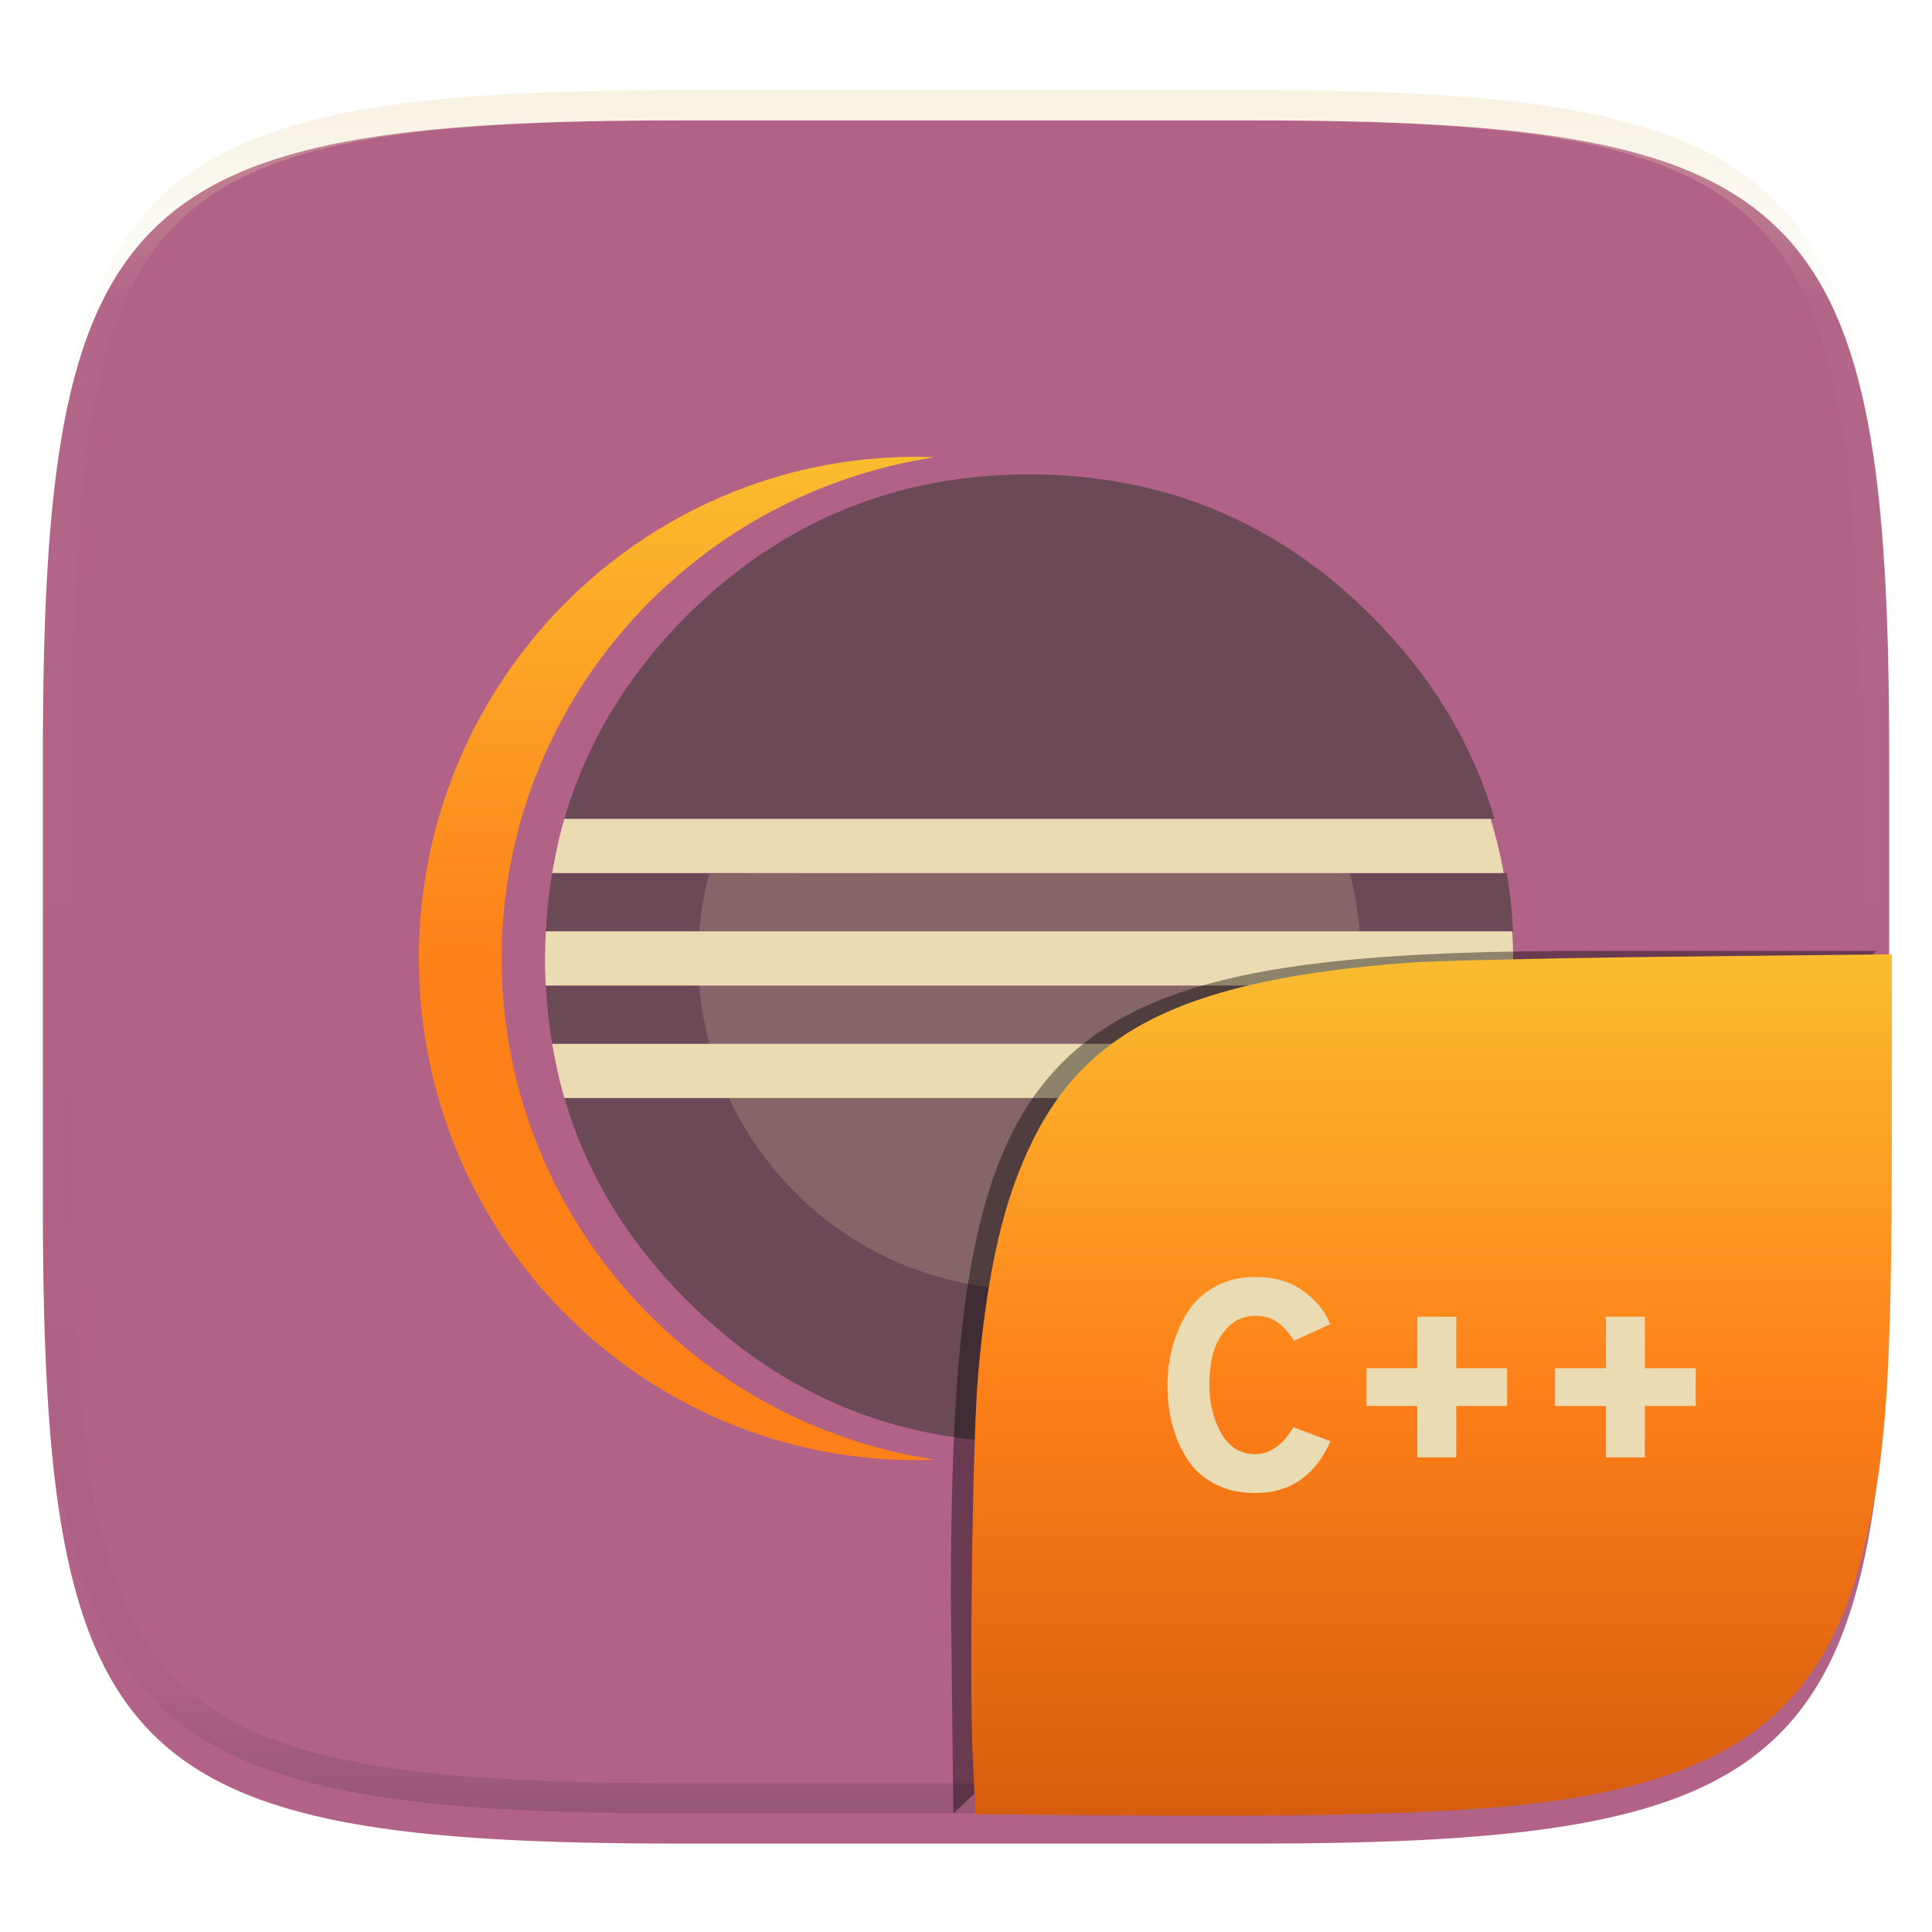 <svg xmlns="http://www.w3.org/2000/svg" style="isolation:isolate" width="256" height="256" viewBox="0 0 256 256">
 <defs>
  <clipPath id="_clipPath_y1ZfMC9qF5ZzNHKK3ToCHgBarFDPBfK9">
   <rect width="256" height="256"/>
  </clipPath>
 </defs>
 <g clip-path="url(#_clipPath_y1ZfMC9qF5ZzNHKK3ToCHgBarFDPBfK9)">
  <defs>
   <filter id="ePQWo8l9nJbzHqWBhA3SSL60eFyG6JLK" width="400%" height="400%" x="-200%" y="-200%" color-interpolation-filters="sRGB" filterUnits="objectBoundingBox">
    <feGaussianBlur xmlns="http://www.w3.org/2000/svg" in="SourceGraphic" stdDeviation="4.294"/>
    <feOffset xmlns="http://www.w3.org/2000/svg" dx="0" dy="4" result="pf_100_offsetBlur"/>
    <feFlood xmlns="http://www.w3.org/2000/svg" flood-opacity=".4"/>
    <feComposite xmlns="http://www.w3.org/2000/svg" in2="pf_100_offsetBlur" operator="in" result="pf_100_dropShadow"/>
    <feBlend xmlns="http://www.w3.org/2000/svg" in="SourceGraphic" in2="pf_100_dropShadow" mode="normal"/>
   </filter>
  </defs>
  <g filter="url(#ePQWo8l9nJbzHqWBhA3SSL60eFyG6JLK)">
   <linearGradient id="_lgradient_36" x1="0" x2="0" y1="0" y2="1" gradientTransform="matrix(244.648,0,0,228.338,5.68,11.95)" gradientUnits="userSpaceOnUse">
    <stop offset="0%" style="stop-color:#b16286"/>
    <stop offset="100%" style="stop-color:#b16286"/>
   </linearGradient>
   <path fill="url(#_lgradient_36)" d="M 165.689 11.95 C 239.745 11.95 250.328 22.507 250.328 96.494 L 250.328 155.745 C 250.328 229.731 239.745 240.288 165.689 240.288 L 90.319 240.288 C 16.264 240.288 5.68 229.731 5.68 155.745 L 5.68 96.494 C 5.68 22.507 16.264 11.95 90.319 11.95 L 165.689 11.95 Z"/>
  </g>
  <g>
   <linearGradient id="_lgradient_37" x1="0" x2="0" y1="0" y2="1" gradientTransform="matrix(68.374,0,0,132.95,55.5,60.525)" gradientUnits="userSpaceOnUse">
    <stop offset="0%" style="stop-color:#fabd2f"/>
    <stop offset="50%" style="stop-color:#fe8019"/>
    <stop offset="100%" style="stop-color:#fe8019"/>
   </linearGradient>
   <path fill="url(#_lgradient_37)" d="M 66.471 127 C 66.471 93.408 91.416 65.497 123.868 60.588 C 123.063 60.559 122.254 60.525 121.441 60.525 C 85.024 60.526 55.5 90.289 55.5 127 C 55.5 163.714 85.023 193.475 121.441 193.475 C 122.257 193.475 123.066 193.442 123.874 193.413 C 91.416 188.504 66.471 160.593 66.471 127.001 L 66.471 127 Z"/>
   <g opacity=".6">
    <path fill="#3c3836" d="M 96.74 145.487 L 74.787 145.487 C 77.694 155.452 83.088 164.383 90.984 172.276 C 103.572 184.859 118.709 191.142 136.41 191.142 C 139.856 191.145 143.298 190.889 146.706 190.377 C 160.039 188.365 171.713 182.34 181.715 172.276 C 189.661 164.385 195.093 155.452 198.022 145.487 L 96.74 145.487 L 96.74 145.487 Z M 84.635 115.688 L 73.167 115.688 C 72.74 118.245 72.461 120.825 72.333 123.414 L 200.492 123.414 C 200.363 120.824 200.082 118.244 199.652 115.688 M 72.333 130.588 C 72.462 133.225 72.747 135.796 73.167 138.313 L 199.654 138.313 C 200.085 135.756 200.366 133.177 200.496 130.588 M 198.025 108.513 C 195.099 98.52 189.666 89.547 181.715 81.599 C 171.739 71.629 160.099 65.647 146.809 63.635 C 143.367 63.115 139.891 62.855 136.41 62.858 C 118.709 62.858 103.571 69.107 90.984 81.599 C 83.085 89.547 77.688 98.52 74.784 108.513"/>
   </g>
   <path fill="#ebdbb2" fill-opacity=".2" d="M 92.512 127 C 92.512 123.129 93.014 119.374 93.958 115.798 C 97.278 115.624 172.269 115.334 178.838 115.673 C 179.823 119.368 180.32 123.176 180.317 127 C 180.317 151.218 160.645 170.879 136.414 170.879 C 112.184 170.879 92.512 151.218 92.512 127 L 92.512 127 Z"/>
   <path fill="#ebdbb2" d="M 86.335 130.588 L 200.406 130.588 C 200.466 129.446 200.5 128.297 200.5 127.14 C 200.5 125.888 200.455 124.648 200.383 123.412 L 72.333 123.412 C 72.258 124.653 72.219 125.896 72.216 127.14 C 72.216 128.297 72.249 129.446 72.31 130.588 L 86.335 130.588 Z M 96.483 108.513 L 74.783 108.513 C 74.07 110.849 73.61 113.246 73.167 115.688 L 199.247 115.688 C 198.811 113.265 198.235 110.869 197.522 108.513 M 191.003 138.312 L 73.166 138.312 C 73.596 140.752 74.085 143.148 74.787 145.487 L 197.941 145.487 C 198.645 143.13 199.212 140.735 199.638 138.312 L 191.003 138.312 Z"/>
  </g>
  <g opacity=".4">
   <linearGradient id="_lgradient_38" x1=".517" x2=".517" y1="0" y2="1" gradientTransform="matrix(244.65,0,0,228.34,5.68,11.95)" gradientUnits="userSpaceOnUse">
    <stop offset="0%" style="stop-color:#ebdbb2"/>
    <stop offset="12.5%" stop-opacity=".098" style="stop-color:#ebdbb2"/>
    <stop offset="92.5%" stop-opacity=".098" style="stop-color:#282828"/>
    <stop offset="100%" stop-opacity=".498" style="stop-color:#282828"/>
   </linearGradient>
   <path fill="url(#_lgradient_38)" fill-rule="evenodd" d="M 165.068 11.951 C 169.396 11.941 173.724 11.991 178.052 12.089 C 181.927 12.167 185.803 12.315 189.678 12.541 C 193.131 12.737 196.583 13.022 200.026 13.395 C 203.085 13.73 206.144 14.181 209.174 14.741 C 211.889 15.243 214.574 15.881 217.22 16.657 C 219.62 17.355 221.971 18.219 224.243 19.241 C 226.358 20.184 228.384 21.304 230.302 22.591 C 232.142 23.829 233.863 25.244 235.437 26.806 C 237.001 28.378 238.417 30.088 239.656 31.925 C 240.945 33.841 242.066 35.865 243.02 37.967 C 244.043 40.247 244.909 42.585 245.617 44.972 C 246.394 47.615 247.034 50.297 247.535 53.009 C 248.096 56.035 248.548 59.081 248.883 62.136 C 249.257 65.575 249.542 69.014 249.739 72.462 C 249.965 76.323 250.112 80.194 250.201 84.055 C 250.289 88.378 250.339 92.701 250.329 97.014 L 250.329 155.226 C 250.339 159.549 250.289 163.862 250.201 168.185 C 250.112 172.056 249.965 175.917 249.739 179.778 C 249.542 183.226 249.257 186.675 248.883 190.104 C 248.548 193.159 248.096 196.215 247.535 199.241 C 247.034 201.943 246.394 204.625 245.617 207.268 C 244.909 209.655 244.043 212.003 243.02 214.273 C 242.066 216.385 240.945 218.399 239.656 220.315 C 238.417 222.152 237.001 223.872 235.437 225.434 C 233.863 226.996 232.142 228.411 230.302 229.649 C 228.384 230.936 226.358 232.056 224.243 232.999 C 221.971 234.021 219.62 234.885 217.22 235.593 C 214.574 236.369 211.889 237.007 209.174 237.499 C 206.144 238.068 203.085 238.51 200.026 238.845 C 196.583 239.218 193.131 239.503 189.678 239.699 C 185.803 239.925 181.927 240.073 178.052 240.161 C 173.724 240.249 169.396 240.299 165.068 240.289 L 90.942 240.289 C 86.614 240.299 82.286 240.249 77.958 240.161 C 74.083 240.073 70.207 239.925 66.332 239.699 C 62.879 239.503 59.427 239.218 55.984 238.845 C 52.925 238.51 49.866 238.068 46.836 237.499 C 44.121 237.007 41.436 236.369 38.79 235.593 C 36.39 234.885 34.039 234.021 31.767 232.999 C 29.652 232.056 27.626 230.936 25.708 229.649 C 23.868 228.411 22.147 226.996 20.573 225.434 C 19.009 223.872 17.593 222.152 16.354 220.315 C 15.065 218.399 13.944 216.385 12.99 214.273 C 11.967 212.003 11.101 209.655 10.393 207.268 C 9.616 204.625 8.976 201.943 8.475 199.241 C 7.914 196.215 7.462 193.159 7.127 190.104 C 6.753 186.675 6.468 183.226 6.271 179.778 C 6.045 175.917 5.898 172.056 5.809 168.185 C 5.721 163.862 5.671 159.549 5.681 155.226 L 5.681 97.014 C 5.671 92.701 5.721 88.378 5.809 84.055 C 5.898 80.194 6.045 76.323 6.271 72.462 C 6.468 69.014 6.753 65.575 7.127 62.136 C 7.462 59.081 7.914 56.035 8.475 53.009 C 8.976 50.297 9.616 47.615 10.393 44.972 C 11.101 42.585 11.967 40.247 12.99 37.967 C 13.944 35.865 15.065 33.841 16.354 31.925 C 17.593 30.088 19.009 28.378 20.573 26.806 C 22.147 25.244 23.868 23.829 25.708 22.591 C 27.626 21.304 29.652 20.184 31.767 19.241 C 34.039 18.219 36.39 17.355 38.79 16.657 C 41.436 15.881 44.121 15.243 46.836 14.741 C 49.866 14.181 52.925 13.73 55.984 13.395 C 59.427 13.022 62.879 12.737 66.332 12.541 C 70.207 12.315 74.083 12.167 77.958 12.089 C 82.286 11.991 86.614 11.941 90.942 11.951 L 165.068 11.951 Z M 165.078 15.96 C 169.376 15.95 173.675 15.999 177.973 16.087 C 181.8 16.176 185.626 16.323 189.452 16.539 C 192.836 16.736 196.219 17.011 199.583 17.384 C 202.554 17.699 205.515 18.131 208.446 18.681 C 211.023 19.153 213.58 19.762 216.099 20.499 C 218.322 21.147 220.495 21.953 222.6 22.896 C 224.509 23.751 226.338 24.763 228.069 25.922 C 229.692 27.013 231.207 28.26 232.594 29.646 C 233.981 31.031 235.23 32.544 236.332 34.165 C 237.492 35.894 238.506 37.712 239.361 39.608 C 240.306 41.72 241.112 43.892 241.761 46.102 C 242.509 48.617 243.109 51.162 243.591 53.736 C 244.132 56.664 244.565 59.611 244.889 62.578 C 245.263 65.938 245.539 69.308 245.735 72.688 C 245.952 76.51 246.109 80.322 246.188 84.144 C 246.276 88.437 246.325 92.721 246.325 97.014 C 246.325 97.014 246.325 97.014 246.325 97.014 L 246.325 155.226 C 246.325 155.226 246.325 155.226 246.325 155.226 C 246.325 159.519 246.276 163.803 246.188 168.096 C 246.109 171.918 245.952 175.74 245.735 179.552 C 245.539 182.932 245.263 186.302 244.889 189.672 C 244.565 192.629 244.132 195.576 243.591 198.504 C 243.109 201.078 242.509 203.623 241.761 206.138 C 241.112 208.358 240.306 210.52 239.361 212.632 C 238.506 214.528 237.492 216.356 236.332 218.075 C 235.23 219.706 233.981 221.219 232.594 222.604 C 231.207 223.98 229.692 225.227 228.069 226.318 C 226.338 227.477 224.509 228.489 222.6 229.344 C 220.495 230.297 218.322 231.093 216.099 231.741 C 213.58 232.478 211.023 233.087 208.446 233.559 C 205.515 234.109 202.554 234.541 199.583 234.865 C 196.219 235.229 192.836 235.514 189.452 235.701 C 185.626 235.917 181.8 236.074 177.973 236.153 C 173.675 236.251 169.376 236.29 165.078 236.29 C 165.078 236.29 165.078 236.29 165.068 236.29 L 90.942 236.29 C 90.932 236.29 90.932 236.29 90.932 236.29 C 86.634 236.29 82.335 236.251 78.037 236.153 C 74.21 236.074 70.384 235.917 66.558 235.701 C 63.174 235.514 59.791 235.229 56.427 234.865 C 53.456 234.541 50.495 234.109 47.564 233.559 C 44.987 233.087 42.43 232.478 39.911 231.741 C 37.688 231.093 35.515 230.297 33.41 229.344 C 31.501 228.489 29.672 227.477 27.941 226.318 C 26.318 225.227 24.803 223.98 23.416 222.604 C 22.029 221.219 20.78 219.706 19.678 218.075 C 18.518 216.356 17.504 214.528 16.649 212.632 C 15.704 210.52 14.898 208.358 14.249 206.138 C 13.501 203.623 12.901 201.078 12.419 198.504 C 11.878 195.576 11.445 192.629 11.121 189.672 C 10.747 186.302 10.472 182.932 10.275 179.552 C 10.058 175.74 9.901 171.918 9.822 168.096 C 9.734 163.803 9.685 159.519 9.685 155.226 C 9.685 155.226 9.685 155.226 9.685 155.226 L 9.685 97.014 C 9.685 97.014 9.685 97.014 9.685 97.014 C 9.685 92.721 9.734 88.437 9.822 84.144 C 9.901 80.322 10.058 76.51 10.275 72.688 C 10.472 69.308 10.747 65.938 11.121 62.578 C 11.445 59.611 11.878 56.664 12.419 53.736 C 12.901 51.162 13.501 48.617 14.249 46.102 C 14.898 43.892 15.704 41.72 16.649 39.608 C 17.504 37.712 18.518 35.894 19.678 34.165 C 20.78 32.544 22.029 31.031 23.416 29.646 C 24.803 28.26 26.318 27.013 27.941 25.922 C 29.672 24.763 31.501 23.751 33.41 22.896 C 35.515 21.953 37.688 21.147 39.911 20.499 C 42.43 19.762 44.987 19.153 47.564 18.681 C 50.495 18.131 53.456 17.699 56.427 17.384 C 59.791 17.011 63.174 16.736 66.558 16.539 C 70.384 16.323 74.21 16.176 78.037 16.087 C 82.335 15.999 86.634 15.95 90.932 15.96 C 90.932 15.96 90.932 15.96 90.942 15.96 L 165.068 15.96 C 165.078 15.96 165.078 15.96 165.078 15.96 Z"/>
  </g>
  <defs>
   <filter id="FGhbMC2wjblPvGSShuWaHhhSC2uriQw9" width="400%" height="400%" x="-200%" y="-200%" color-interpolation-filters="sRGB" filterUnits="objectBoundingBox">
    <feGaussianBlur xmlns="http://www.w3.org/2000/svg" stdDeviation="4.294"/>
   </filter>
  </defs>
  <g opacity=".4" filter="url(#FGhbMC2wjblPvGSShuWaHhhSC2uriQw9)">
   <path d="M 126.32 240.288 L 126 211.494 C 126 137.507 136.584 126 210.639 126 L 248.648 126"/>
  </g>
  <linearGradient id="_lgradient_39" x1="0" x2="0" y1="0" y2="1" gradientTransform="matrix(121.985,0,0,114.142,128.7,126.446)" gradientUnits="userSpaceOnUse">
   <stop offset="0%" style="stop-color:#fabd2f"/>
   <stop offset="50%" style="stop-color:#fe8019"/>
   <stop offset="100%" style="stop-color:#d65d0e"/>
  </linearGradient>
  <path fill="url(#_lgradient_39)" d="M 146.981 240.533 L 129.235 240.395 L 128.875 232.289 C 128.427 222.201 128.898 189.86 129.607 182.052 C 130.892 167.904 133.047 158.74 136.92 150.966 C 144.316 136.118 157.752 129.78 186.519 127.57 C 189.982 127.304 205.835 126.942 221.75 126.766 L 250.685 126.446 L 250.678 150.617 C 250.668 182.808 249.912 193.582 246.801 205.9 C 242.946 221.166 235.296 230.076 221.947 234.847 C 208.546 239.636 192.096 240.884 146.982 240.533 L 146.981 240.533 Z"/>
  <path fill="#ebdbb2" fill-rule="evenodd" d="M 166.353 197.835 L 166.353 197.835 L 166.353 197.835 Q 163.219 197.835 160.879 196.585 L 160.879 196.585 L 160.879 196.585 Q 158.539 195.336 157.231 193.214 L 157.231 193.214 L 157.231 193.214 Q 155.922 191.092 155.307 188.673 L 155.307 188.673 L 155.307 188.673 Q 154.692 186.254 154.692 183.517 L 154.692 183.517 L 154.692 183.517 Q 154.692 180.979 155.327 178.58 L 155.327 178.58 L 155.327 178.58 Q 155.962 176.18 157.27 174.019 L 157.27 174.019 L 157.27 174.019 Q 158.579 171.857 160.919 170.529 L 160.919 170.529 L 160.919 170.529 Q 163.259 169.2 166.353 169.2 L 166.353 169.2 L 166.353 169.2 Q 170.081 169.2 172.639 171.024 L 172.639 171.024 L 172.639 171.024 Q 175.197 172.849 176.268 175.466 L 176.268 175.466 L 171.469 177.648 L 171.469 177.648 Q 170.358 175.942 169.208 175.149 L 169.208 175.149 L 169.208 175.149 Q 168.058 174.356 166.353 174.356 L 166.353 174.356 L 166.353 174.356 Q 164.171 174.356 162.724 175.843 L 162.724 175.843 L 162.724 175.843 Q 161.276 177.33 160.76 179.293 L 160.76 179.293 L 160.76 179.293 Q 160.245 181.257 160.245 183.517 L 160.245 183.517 L 160.245 183.517 Q 160.245 187.126 161.811 189.903 L 161.811 189.903 L 161.811 189.903 Q 163.378 192.679 166.353 192.679 L 166.353 192.679 L 166.353 192.679 Q 169.248 192.679 171.389 189.109 L 171.389 189.109 L 176.307 190.973 L 176.307 190.973 Q 173.214 197.835 166.353 197.835 Z M 199.707 186.293 L 192.964 186.293 L 192.964 193.115 L 187.809 193.115 L 187.809 186.293 L 181.066 186.293 L 181.066 181.296 L 187.809 181.296 L 187.809 174.475 L 192.964 174.475 L 192.964 181.296 L 199.707 181.296 L 199.707 186.293 Z M 224.692 186.293 L 217.95 186.293 L 217.95 193.115 L 212.794 193.115 L 212.794 186.293 L 206.052 186.293 L 206.052 181.296 L 212.794 181.296 L 212.794 174.475 L 217.95 174.475 L 217.95 181.296 L 224.692 181.296 L 224.692 186.293 Z"/>
 </g>
</svg>
